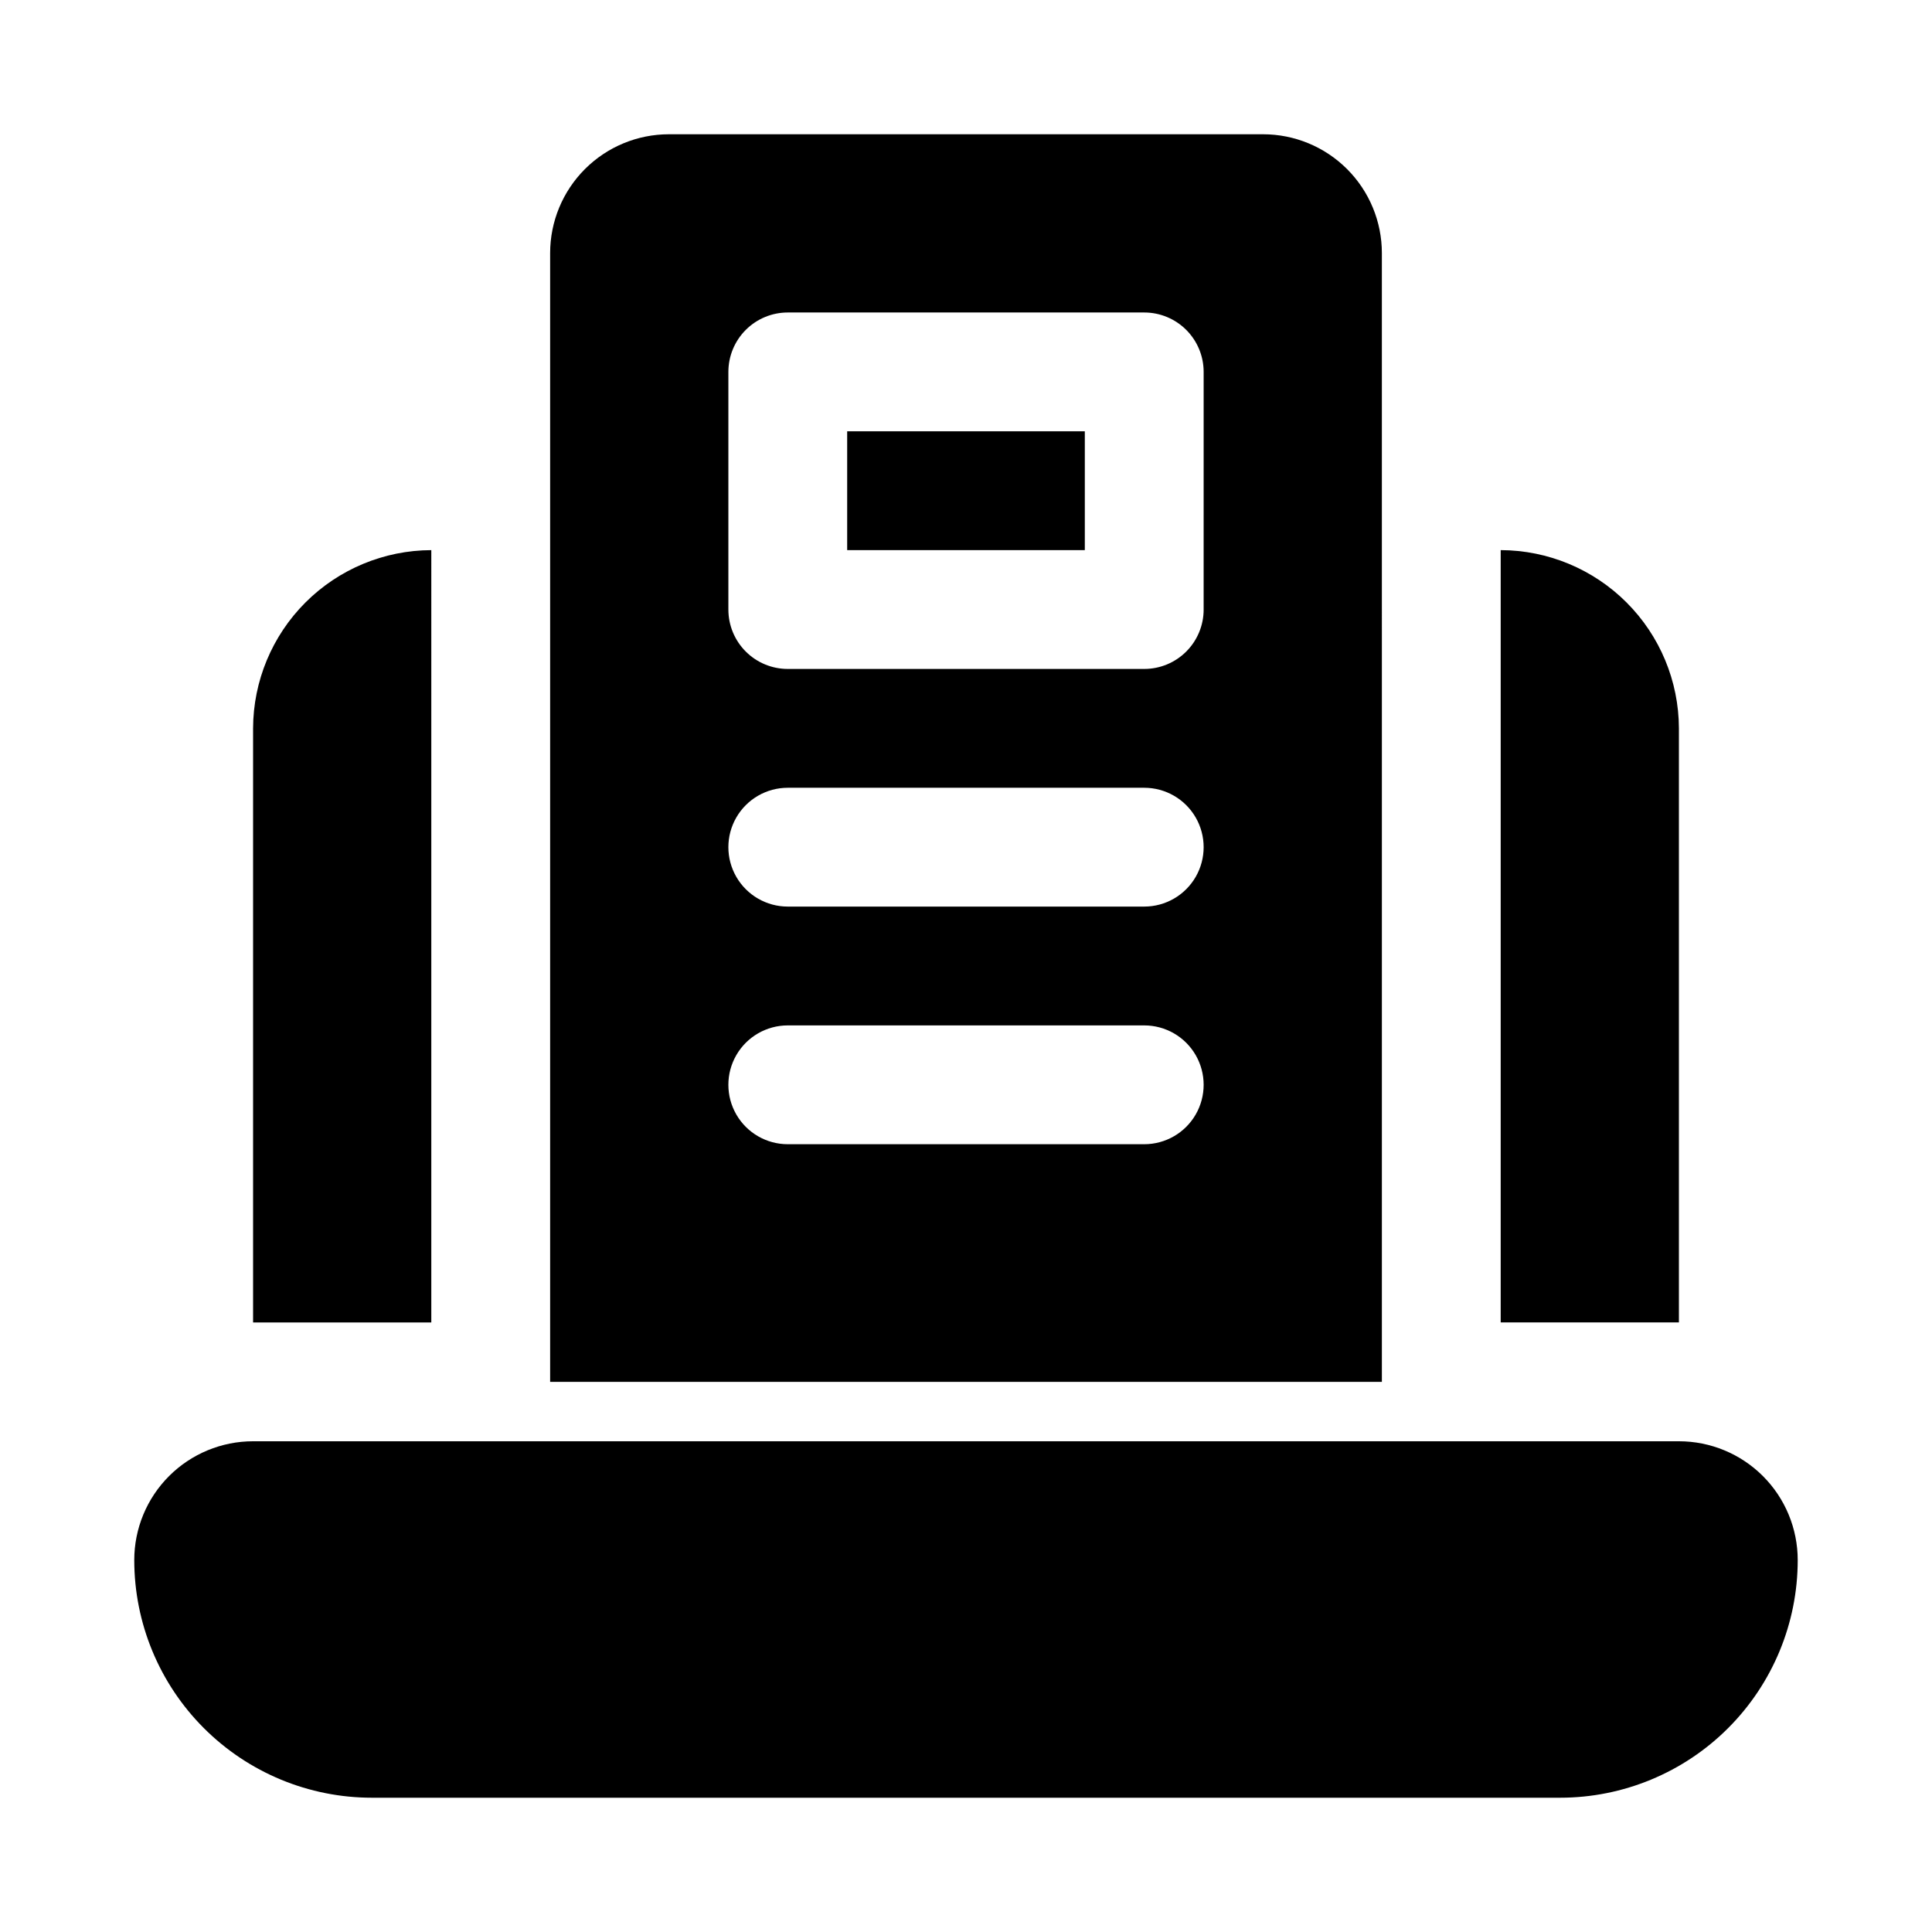 <?xml version="1.0" encoding="UTF-8"?>
<!-- Uploaded to: SVG Repo, www.svgrepo.com, Generator: SVG Repo Mixer Tools -->
<svg fill="#000000" width="800px" height="800px" version="1.1" viewBox="144 144 512 512" xmlns="http://www.w3.org/2000/svg">
 <g>
  <path d="m258.3 289.79c-12.516 0.039-24.508 5.027-33.355 13.875-8.852 8.852-13.84 20.844-13.875 33.359v157.44h47.23z"/>
  <path d="m588.93 337.02c-0.035-12.516-5.023-24.508-13.875-33.359-8.848-8.848-20.84-13.836-33.355-13.875v204.67h47.23z"/>
  <path d="m588.93 525.95h-377.86c-8.352 0-16.359 3.32-22.266 9.223-5.906 5.906-9.223 13.914-9.223 22.266 0 16.703 6.637 32.723 18.445 44.531 11.809 11.812 27.828 18.445 44.531 18.445h314.88c16.703 0 32.723-6.633 44.531-18.445 11.812-11.809 18.445-27.828 18.445-44.531 0-8.352-3.316-16.359-9.223-22.266-5.902-5.902-13.914-9.223-22.266-9.223z"/>
  <path d="m510.21 211.07c0-8.352-3.316-16.359-9.223-22.266s-13.914-9.223-22.266-9.223h-157.44c-8.352 0-16.359 3.316-22.266 9.223-5.902 5.906-9.223 13.914-9.223 22.266v299.14h220.42zm-62.977 236.16h-94.465c-5.625 0-10.82-3-13.633-7.871s-2.812-10.875 0-15.746c2.812-4.871 8.008-7.871 13.633-7.871h94.465c5.625 0 10.824 3 13.637 7.871 2.812 4.871 2.812 10.875 0 15.746s-8.012 7.871-13.637 7.871zm0-62.977h-94.465c-5.625 0-10.82-3-13.633-7.871-2.812-4.871-2.812-10.875 0-15.746 2.812-4.871 8.008-7.871 13.633-7.871h94.465c5.625 0 10.824 3 13.637 7.871 2.812 4.871 2.812 10.875 0 15.746-2.812 4.871-8.012 7.871-13.637 7.871zm15.742-78.719h0.004c0 4.176-1.66 8.18-4.613 11.133s-6.957 4.609-11.133 4.609h-94.465c-4.176 0-8.18-1.656-11.133-4.609-2.953-2.953-4.609-6.957-4.609-11.133v-62.977c0-4.176 1.656-8.18 4.609-11.133 2.953-2.953 6.957-4.613 11.133-4.613h94.465c4.176 0 8.18 1.66 11.133 4.613s4.613 6.957 4.613 11.133z"/>
  <path d="m368.51 258.3h62.977v31.488h-62.977z"/>
 </g>
</svg>